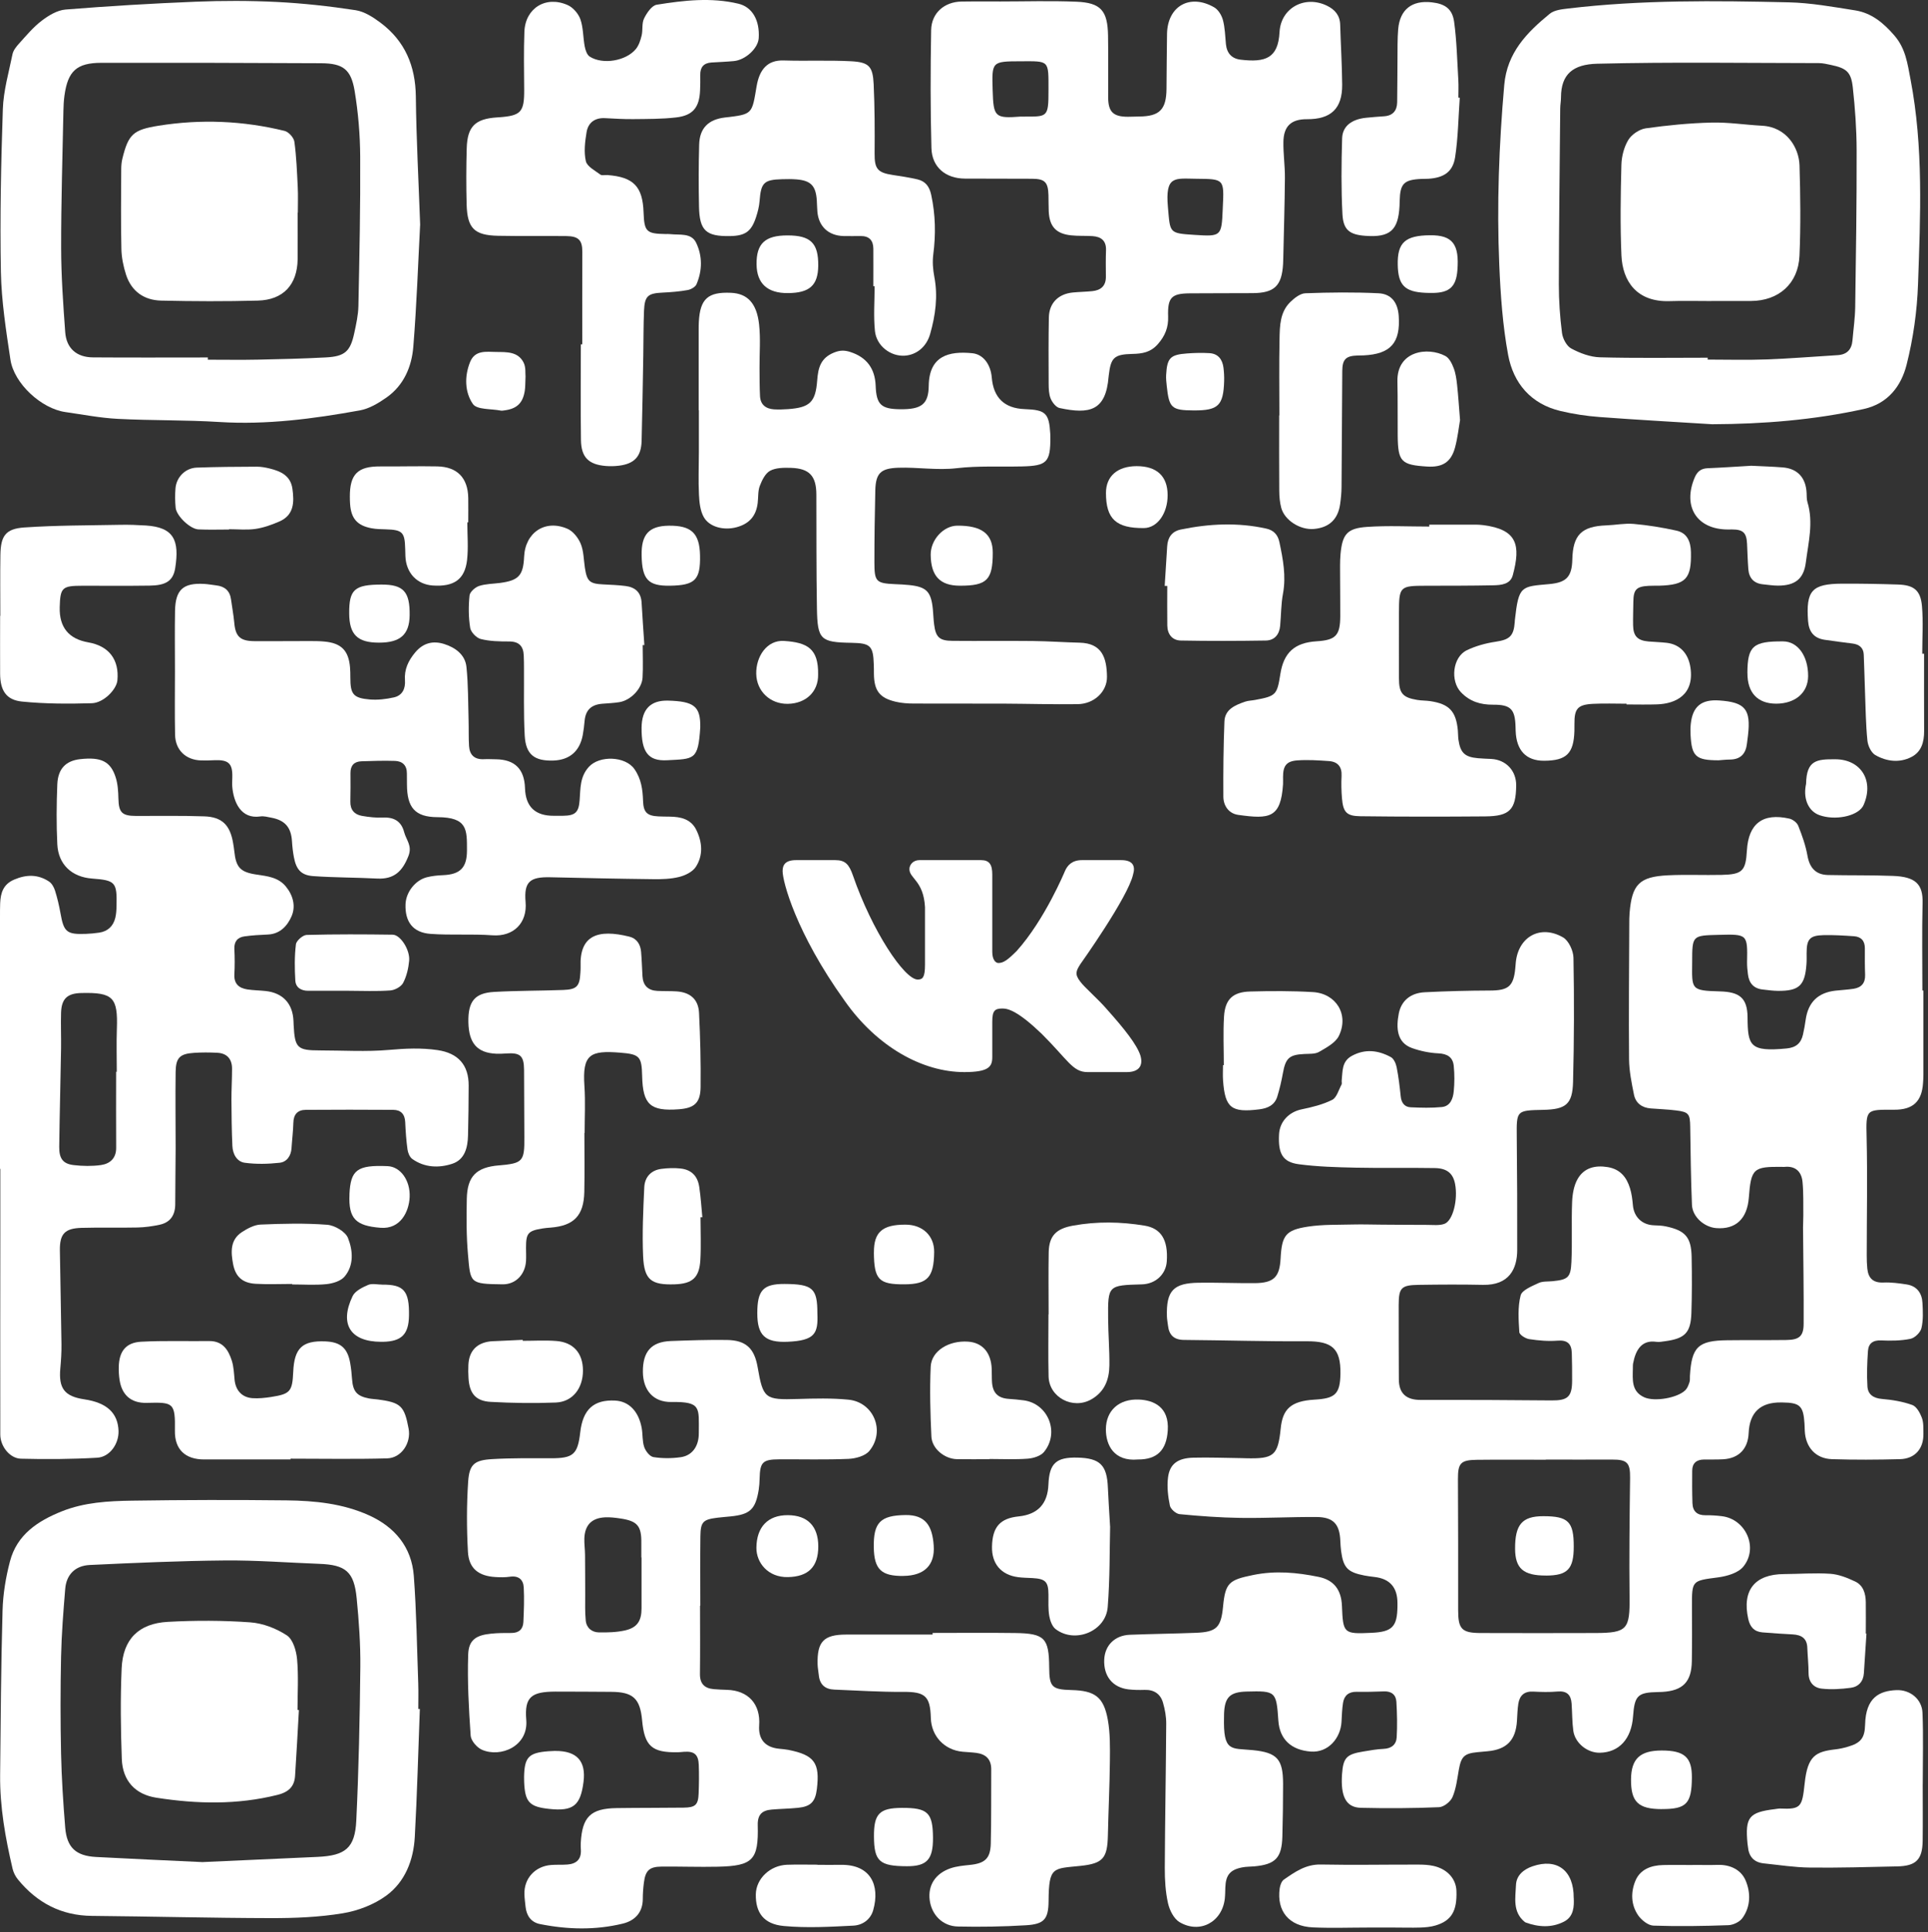 <?xml version="1.0" encoding="UTF-8"?> <svg xmlns="http://www.w3.org/2000/svg" width="473" height="474" viewBox="0 0 473 474" fill="none"><rect x="0" y="0" width="473" height="474" fill="#333333" stroke="none"/> <g clip-path="url(#clip0_2419_2523)"> <path d="M471.871 242.972C471.871 249.872 471.871 256.782 471.871 263.682C471.871 264.352 471.831 265.012 471.781 265.672C471.491 270.212 469.321 272.242 464.731 272.232C457.781 272.222 457.771 272.022 457.941 279.002C458.171 288.652 457.971 298.312 457.971 307.972C457.971 309.052 458.001 310.142 458.111 311.212C458.361 313.572 459.541 314.732 462.081 314.622C463.971 314.542 465.891 314.802 467.771 315.092C470.281 315.482 471.511 317.212 471.641 319.612C471.751 321.682 471.861 323.832 471.391 325.812C471.141 326.872 469.771 328.212 468.701 328.432C466.371 328.912 463.901 328.932 461.511 328.822C459.501 328.732 458.401 329.562 458.271 331.402C458.071 334.302 457.961 337.222 458.141 340.112C458.261 342.072 459.591 343.002 461.711 343.182C464.221 343.392 466.781 343.812 469.141 344.662C470.191 345.042 471.041 346.592 471.491 347.792C471.941 348.992 471.851 350.422 471.871 351.742C471.931 355.392 469.801 357.852 466.151 357.952C460.581 358.102 454.991 358.132 449.421 357.952C445.431 357.822 442.951 355.022 442.771 350.992C442.741 350.412 442.741 349.822 442.701 349.242C442.421 344.862 441.601 344.092 437.221 344.042C437.141 344.042 437.051 344.042 436.971 344.042C431.871 343.975 429.214 346.485 429.001 351.572C428.831 355.432 426.581 357.762 422.741 357.982C421.161 358.072 419.581 358.022 418.001 358.042C416.211 358.072 415.161 358.932 415.151 360.772C415.131 363.432 415.121 366.102 415.211 368.762C415.281 370.762 416.381 371.742 418.441 371.712C419.771 371.692 421.101 371.782 422.421 371.942C428.301 372.642 431.481 379.702 427.681 384.332C426.411 385.882 423.681 386.662 421.501 386.952C415.081 387.802 415.071 387.642 415.091 394.242C415.111 398.652 415.131 403.062 415.061 407.482C414.981 412.602 412.861 414.762 407.781 415.052C407.451 415.072 407.111 415.082 406.781 415.082C401.781 415.172 401.011 415.922 400.641 421.042C400.251 426.582 397.221 429.892 392.481 429.972C389.431 430.022 386.401 427.612 385.981 424.572C385.681 422.352 385.721 420.092 385.561 417.852C385.401 415.752 384.371 414.752 382.121 414.952C380.141 415.132 378.121 415.072 376.131 414.972C373.971 414.862 372.831 415.912 372.501 417.912C372.281 419.302 372.251 420.722 372.161 422.132C371.871 426.902 369.641 429.202 364.871 429.612C364.041 429.682 363.211 429.762 362.381 429.842C359.231 430.152 358.471 430.932 357.901 434.122C357.501 436.392 357.241 438.772 356.341 440.852C355.861 441.982 354.211 443.282 353.041 443.332C346.651 443.602 340.241 443.632 333.851 443.482C330.101 443.392 328.891 440.512 329.241 435.262C329.521 431.082 330.431 430.332 334.501 429.662C336.141 429.392 337.791 429.092 339.441 429.022C341.361 428.942 342.551 427.962 342.651 426.202C342.821 423.312 342.751 420.392 342.581 417.492C342.481 415.762 341.391 414.852 339.541 414.922C337.291 415.012 335.041 415.062 332.801 415.022C330.881 414.992 329.781 415.932 329.491 417.712C329.241 419.262 329.201 420.852 329.111 422.422C328.891 426.332 325.911 430.002 321.581 429.682C316.871 429.332 313.941 426.762 313.621 422.102C313.131 414.892 312.991 414.772 305.831 414.962C301.751 415.072 300.461 416.342 300.301 420.362C300.301 420.612 300.301 420.862 300.291 421.112C300.061 429.922 302.011 428.802 307.341 429.332C313.391 429.932 314.771 431.582 314.781 437.642C314.781 441.962 314.721 446.282 314.601 450.592C314.451 455.762 312.891 457.362 307.761 457.842C306.771 457.932 305.751 457.902 304.781 458.092C301.771 458.672 300.711 459.982 300.611 463.062C300.581 463.972 300.581 464.892 300.481 465.802C299.801 471.522 294.351 474.472 289.371 471.522C287.981 470.692 286.931 468.592 286.551 466.892C285.921 464.082 285.751 461.122 285.761 458.232C285.811 446.432 286.041 434.632 286.111 422.832C286.121 421.112 285.801 419.352 285.321 417.692C284.701 415.542 283.121 414.472 280.791 414.552C279.461 414.592 278.121 414.582 276.801 414.422C272.931 413.942 270.721 411.162 270.901 407.122C271.061 403.622 273.491 401.182 277.171 401.032C282.571 400.822 287.981 400.762 293.381 400.552C298.461 400.352 299.561 399.242 300.051 394.142C300.611 388.232 301.551 387.582 307.421 386.372C312.881 385.252 318.181 385.742 323.491 386.832C327.271 387.602 329.061 390.022 329.221 393.932C329.491 400.732 329.641 400.872 336.491 400.552C341.561 400.322 342.791 399.052 342.841 394.042C342.841 393.792 342.841 393.542 342.841 393.292C342.854 389.418 340.971 387.272 337.191 386.852C336.361 386.762 335.541 386.642 334.721 386.492C330.601 385.692 329.561 384.592 329.011 380.452C328.901 379.632 328.861 378.792 328.821 377.962C328.651 373.882 327.111 372.172 322.981 372.142C316.761 372.102 310.531 372.452 304.311 372.362C299.331 372.292 294.351 371.922 289.391 371.442C288.501 371.352 287.191 370.202 287.011 369.352C286.551 367.112 286.271 364.722 286.551 362.462C286.961 359.142 288.931 357.692 292.741 357.592C296.711 357.492 300.701 357.652 304.671 357.702C305.001 357.702 305.341 357.722 305.671 357.732C312.511 357.892 313.521 357.112 314.201 350.382C314.671 345.782 316.571 343.692 322.481 343.352C327.521 343.062 328.771 342.042 328.851 336.972C328.941 330.802 326.801 329.002 320.571 329.032C310.541 329.092 300.511 328.782 290.471 328.702C287.991 328.682 286.801 327.492 286.541 325.142C286.461 324.402 286.301 323.662 286.281 322.912C286.101 316.652 287.851 314.752 294.091 314.672C298.661 314.612 303.241 314.802 307.821 314.772C312.501 314.732 313.931 313.302 314.171 308.712C314.471 303.082 315.391 301.752 320.861 300.912C324.511 300.352 328.281 300.482 331.991 300.382C334.311 300.322 336.641 300.412 338.961 300.422C342.701 300.442 346.431 300.482 350.171 300.482C351.571 300.482 353.091 300.682 354.351 300.232C356.471 299.472 357.721 294.242 356.971 290.402C356.471 287.872 355.031 286.592 352.001 286.542C345.521 286.432 339.031 286.582 332.551 286.442C327.901 286.342 323.231 286.212 318.631 285.602C314.661 285.072 313.541 282.992 313.791 278.272C313.951 275.112 316.241 272.782 319.311 272.142C321.881 271.612 324.511 270.972 326.831 269.812C327.941 269.252 328.411 267.372 329.121 266.062C329.261 265.802 329.121 265.402 329.161 265.072C329.411 262.802 329.121 260.372 331.701 258.992C334.981 257.232 338.161 257.662 341.221 259.322C341.941 259.712 342.461 260.892 342.641 261.802C343.111 264.162 343.391 266.562 343.641 268.962C343.801 270.522 344.561 271.562 346.071 271.632C348.621 271.752 351.201 271.822 353.731 271.572C355.831 271.362 356.481 269.482 356.651 267.712C356.851 265.652 356.861 263.542 356.651 261.482C356.441 259.362 355.101 258.502 352.871 258.402C350.691 258.302 348.461 257.832 346.401 257.102C342.641 255.752 342.501 252.102 343.161 248.662C343.761 245.532 346.021 243.582 349.551 243.412C354.871 243.142 360.201 243.012 365.521 242.992C370.051 242.982 371.331 241.972 371.751 237.502C371.801 237.002 371.831 236.502 371.881 236.012C372.541 229.762 377.931 226.762 383.461 229.952C384.851 230.752 385.991 233.232 386.021 234.952C386.211 245.102 386.181 255.262 385.921 265.402C385.781 270.902 384.161 272.142 378.611 272.262C371.991 272.402 372.051 272.402 372.111 278.942C372.201 288.182 372.251 297.422 372.221 306.662C372.211 311.212 370.291 315.322 363.821 315.192C358.581 315.082 353.331 315.112 348.091 315.192C343.771 315.252 343.161 315.892 343.141 320.112C343.121 326.192 343.171 332.262 343.181 338.342C343.181 341.812 344.981 343.422 348.491 343.422C359.211 343.402 369.921 343.432 380.641 343.542C384.611 343.582 385.691 342.672 385.691 338.632C385.691 336.382 385.691 334.142 385.611 331.892C385.541 329.642 384.511 328.682 382.081 328.882C379.791 329.062 377.431 328.852 375.141 328.502C374.231 328.362 372.771 327.432 372.741 326.792C372.551 323.782 372.321 320.632 373.061 317.782C373.401 316.462 375.831 315.522 377.471 314.742C378.461 314.272 379.751 314.412 380.911 314.292C384.661 313.912 385.351 313.412 385.521 309.562C385.741 304.662 385.491 299.742 385.691 294.842C385.771 292.922 386.121 290.792 387.071 289.172C388.641 286.472 391.351 285.792 394.451 286.312C397.511 286.832 399.061 288.802 399.891 291.492C400.301 292.822 400.481 294.252 400.601 295.652C400.851 298.542 402.851 300.482 405.771 300.582C406.761 300.612 407.771 300.652 408.741 300.862C413.491 301.872 414.921 303.522 415.011 308.382C415.101 312.962 415.101 317.542 414.951 322.112C414.791 326.932 413.381 328.352 408.551 329.012C407.811 329.112 407.041 329.272 406.311 329.162C402.721 328.652 401.271 331.212 400.661 334.422C400.581 334.832 400.601 335.252 400.591 335.672C400.551 338.422 400.181 341.322 403.381 342.772C405.911 343.922 411.621 342.942 413.521 340.982C414.001 340.482 414.261 339.722 414.491 339.042C414.641 338.582 414.561 338.052 414.591 337.552C415.001 330.412 416.591 328.862 423.761 328.782C428.591 328.722 433.421 328.782 438.241 328.722C441.381 328.682 442.471 327.812 442.491 324.792C442.541 316.892 442.401 308.992 442.341 301.092C442.341 300.102 442.421 299.102 442.411 298.102C442.381 295.362 442.481 292.612 442.211 289.892C441.961 287.432 440.491 285.972 437.791 286.252C437.631 286.272 437.461 286.252 437.291 286.252C430.131 286.152 429.591 286.652 429.041 293.812C428.641 299.002 425.821 301.642 421.061 301.272C418.101 301.042 415.211 298.512 415.091 295.572C414.821 289.172 414.761 282.772 414.661 276.372C414.611 273.272 414.321 272.792 411.191 272.402C409.131 272.142 407.051 272.082 404.971 271.912C402.811 271.742 401.281 270.612 400.861 268.512C400.291 265.672 399.691 262.782 399.661 259.902C399.561 248.832 399.671 237.762 399.711 226.682C399.711 225.762 399.711 224.852 399.791 223.942C400.371 216.942 402.191 215.062 409.211 214.722C413.601 214.512 418.011 214.722 422.411 214.622C427.471 214.502 428.281 213.662 428.571 208.642C428.951 202.032 432.461 199.352 438.991 200.822C439.821 201.012 440.861 201.802 441.161 202.562C442.101 204.932 442.981 207.382 443.421 209.882C443.941 212.832 445.411 214.582 448.461 214.652C453.781 214.772 459.121 214.662 464.441 214.872C469.971 215.082 471.791 216.912 471.671 221.522C471.491 228.672 471.621 235.832 471.621 242.992H471.781L471.871 242.972ZM379.251 358.052V358.092C373.591 358.092 367.941 358.042 362.281 358.112C358.331 358.162 357.671 358.962 357.681 362.802C357.731 373.512 357.751 384.222 357.731 394.932C357.721 399.572 358.571 400.582 363.171 400.602C372.571 400.632 381.971 400.632 391.371 400.602C399.211 400.582 399.881 399.692 399.781 391.722C399.671 381.992 399.791 372.262 399.911 362.532C399.951 358.862 399.221 358.032 395.481 358.052C390.071 358.082 384.661 358.052 379.261 358.052H379.251ZM415.141 236.052C415.091 242.682 414.741 243.012 421.901 243.202C426.721 243.322 428.691 244.772 428.731 249.552C428.781 256.532 429.271 258.072 438.321 257.202C440.601 256.982 441.841 255.932 442.321 253.822C442.601 252.602 442.821 251.372 442.991 250.142C443.601 245.872 446.001 243.512 450.281 243.022C451.771 242.852 453.271 242.792 454.741 242.562C456.661 242.262 457.641 241.162 457.571 239.122C457.491 236.962 457.501 234.792 457.511 232.632C457.521 230.802 456.591 229.792 454.841 229.672C452.361 229.502 449.861 229.342 447.371 229.402C443.981 229.482 443.221 230.392 443.221 233.812C443.221 234.732 443.251 235.642 443.181 236.552C442.811 241.762 441.371 243.112 436.171 243.072C434.931 243.062 433.691 242.872 432.451 242.742C430.201 242.502 429.071 241.142 428.821 238.982C428.701 237.992 428.591 236.992 428.611 236.002C428.741 229.162 428.711 229.152 421.661 229.332C415.151 229.492 415.151 229.462 415.141 236.042V236.052Z" fill="white"></path> <path d="M0 286.762C0 266.112 0 245.462 0 224.822C0 223.742 0 222.652 0.04 221.572C0.15 219.032 0.8 216.912 3.49 215.772C6.49 214.492 9.32 214.462 12.03 216.252C12.72 216.712 13.24 217.652 13.5 218.482C14.07 220.302 14.51 222.172 14.84 224.042C15.65 228.642 16.36 229.272 21.09 229.092C22.17 229.052 23.25 228.952 24.32 228.792C26.44 228.482 27.78 227.212 28.29 225.152C28.52 224.192 28.57 223.182 28.59 222.182C28.72 216.402 28.3 215.952 22.59 215.522C17.63 215.152 14.3 212.082 14.06 207.112C13.82 202.222 13.86 197.302 14.06 192.402C14.22 188.552 16.19 186.622 19.66 186.232C24.83 185.662 27.15 186.772 28.4 190.762C28.91 192.392 29.01 194.192 29.05 195.922C29.13 199.312 29.92 200.152 33.37 200.162C38.95 200.172 44.53 200.072 50.1 200.262C54.47 200.402 56.45 202.402 57.19 206.812C57.3 207.472 57.41 208.122 57.48 208.792C57.89 212.822 58.97 213.962 62.99 214.552C65.63 214.942 68.31 215.212 70.17 217.522C71.94 219.712 72.58 222.342 71.53 224.772C70.53 227.082 68.73 229.122 65.72 229.252C63.81 229.332 61.9 229.442 60.01 229.702C58.3 229.932 57.41 230.942 57.5 232.802C57.6 234.882 57.61 236.972 57.5 239.042C57.38 241.372 58.65 242.412 60.7 242.722C62.18 242.942 63.69 242.952 65.18 243.112C69.4 243.572 71.83 246.202 72 250.462C72.01 250.792 72.03 251.132 72.04 251.462C72.33 257.102 72.93 257.682 78.52 257.682C84.18 257.682 89.87 258.052 95.49 257.552C99.48 257.202 103.37 257.022 107.33 257.602C112.39 258.342 115 261.232 114.98 266.322C114.96 270.402 114.93 274.482 114.82 278.562C114.74 281.532 114.03 284.482 110.94 285.492C107.65 286.572 104.15 286.442 101.15 284.312C100.51 283.852 100.08 282.802 99.97 281.962C99.66 279.742 99.51 277.502 99.41 275.262C99.32 273.322 98.34 272.272 96.48 272.262C89.32 272.212 82.16 272.212 75 272.262C73.03 272.272 72.01 273.372 71.97 275.442C71.92 277.512 71.65 279.582 71.52 281.662C71.4 283.572 70.35 285.052 68.6 285.242C65.78 285.552 62.86 285.622 60.05 285.242C58.09 284.972 57.1 283.092 57.01 281.112C56.84 277.372 56.8 273.632 56.78 269.892C56.77 267.312 56.93 264.732 56.93 262.152C56.93 259.762 55.66 258.382 53.32 258.262C51.41 258.162 49.49 258.152 47.58 258.282C44.13 258.512 43.14 259.472 43.09 262.932C43 269.172 43.09 275.412 43.09 281.662C43.08 286.242 42.99 290.812 42.99 295.392C42.99 298.082 41.79 299.892 39.13 300.452C37.35 300.832 35.52 301.082 33.71 301.122C29.13 301.222 24.55 301.082 19.98 301.212C15.89 301.332 14.64 302.692 14.69 306.732C14.79 314.382 14.99 322.032 15.08 329.692C15.11 331.682 14.98 333.682 14.8 335.672C14.35 340.612 15.82 342.552 20.72 343.282C26.21 344.102 28.93 346.622 29.08 351.032C29.18 354.162 26.96 357.422 23.83 357.602C17.61 357.962 11.36 358.002 5.14 357.842C2.4 357.772 0.08 354.802 0.07 351.922C0.04 335.442 0.07 318.962 0.08 302.472C0.08 297.232 0.08 291.982 0.08 286.742H0V286.762ZM28.5 262.922H28.65C28.65 259.432 28.55 255.942 28.67 252.452C28.95 244.672 27.76 243.412 19.92 243.602C16.51 243.682 15.09 245.002 14.98 248.432C14.89 251.332 15.02 254.252 14.98 257.152C14.85 265.202 14.63 273.262 14.53 281.312C14.49 284.212 15.45 285.502 18.07 285.812C20.28 286.072 22.58 286.112 24.77 285.802C26.98 285.482 28.52 284.152 28.5 281.572C28.46 275.352 28.49 269.132 28.49 262.912L28.5 262.922Z" fill="white"></path> <path d="M171.74 393.902C171.74 399.482 171.79 405.052 171.72 410.632C171.69 413.032 172.83 414.172 175.1 414.372C176.18 414.462 177.26 414.512 178.34 414.542C183.56 414.682 186.62 418.042 186.25 423.252C186.01 426.662 187.7 428.652 191.15 428.992C191.89 429.072 192.64 429.122 193.38 429.262C199.8 430.532 201.19 432.452 200.4 438.912C200.02 441.992 198.91 443.162 195.8 443.482C193.65 443.702 191.48 443.722 189.32 443.912C187.01 444.112 185.83 445.092 185.9 447.752C186.12 456.312 184.68 457.742 176.06 457.932C171.49 458.032 166.91 457.862 162.33 457.902C159.31 457.932 158.35 458.842 157.97 461.832C157.8 463.152 157.7 464.482 157.7 465.812C157.7 469.202 155.72 471.182 152.77 471.892C146.05 473.522 139.24 473.352 132.49 472.002C130.27 471.562 129.16 469.932 128.93 467.712C128.83 466.722 128.69 465.722 128.66 464.732C128.51 460.822 131.27 457.792 135.25 457.502C136.58 457.402 137.92 457.502 139.24 457.392C141.39 457.222 142.62 456.132 142.51 453.842C142.48 453.262 142.44 452.672 142.48 452.092C142.83 445.702 144.89 443.652 151.24 443.552C156.73 443.472 162.23 443.512 167.72 443.442C170.62 443.402 171.29 442.762 171.4 439.932C171.49 437.602 171.52 435.272 171.43 432.942C171.33 430.382 170.32 429.562 167.8 429.742C167.3 429.782 166.8 429.842 166.31 429.852C159.92 429.972 158.11 428.352 157.53 422.022C157.04 416.652 155.3 415.052 149.93 415.032C145.36 415.022 140.79 414.952 136.22 414.972C130.39 415.002 128.63 416.262 129.11 421.912C129.66 428.392 122.8 431.252 118.22 429.232C117 428.692 115.56 427.032 115.47 425.792C115.01 419.172 114.64 412.512 114.86 405.892C114.98 402.292 116.79 401.132 120.47 400.762C122.12 400.592 123.8 400.582 125.46 400.592C127.3 400.592 128.32 399.672 128.4 397.912C128.53 395.092 128.64 392.252 128.49 389.432C128.39 387.492 127.22 386.472 125.08 386.792C123.94 386.962 122.75 386.942 121.59 386.872C117.42 386.632 115.03 384.792 114.8 380.692C114.48 374.982 114.47 369.212 114.85 363.502C115.14 359.202 116.37 358.202 120.74 357.942C125.55 357.652 130.39 357.732 135.21 357.732C140.64 357.732 141.73 356.792 142.35 351.382C142.99 345.742 145.66 343.312 150.92 343.582C154.28 343.752 156.68 346.192 157.43 350.312C157.71 351.862 157.55 353.532 158.05 354.992C158.39 355.982 159.42 357.302 160.3 357.442C162.48 357.792 164.8 357.782 166.99 357.472C169.7 357.092 171.24 355.012 171.42 352.202C171.44 351.952 171.44 351.702 171.44 351.452C171.44 345.332 172.09 343.822 164.74 343.932C160.28 344.002 157.77 341.062 157.72 336.572C157.67 331.572 159.79 329.152 164.57 328.972C169.14 328.802 173.72 328.652 178.29 328.712C182.97 328.772 185.06 330.732 185.87 335.362C187.22 343.142 187.67 343.432 195.7 343.192C199.85 343.062 204.04 342.952 208.17 343.362C214.37 343.982 217.27 351.112 213.27 355.942C212.25 357.172 209.94 357.802 208.18 357.882C202.53 358.122 196.86 357.962 191.2 357.992C187.1 358.012 186.45 358.682 186.36 362.722C186.34 363.632 186.28 364.552 186.14 365.452C185.35 370.282 184.02 371.522 179.19 372.002C178.11 372.112 177.03 372.192 175.96 372.322C172.47 372.762 171.88 373.322 171.83 376.882C171.76 382.542 171.81 388.202 171.81 393.862H171.75L171.74 393.902ZM157.39 382.072H157.34C157.34 380.912 157.33 379.742 157.34 378.582C157.4 374.332 156.39 373.122 152.18 372.502C150.95 372.322 149.69 372.162 148.46 372.222C145.15 372.382 143.47 374.122 143.36 377.432C143.32 378.752 143.52 380.082 143.53 381.412C143.57 384.642 143.55 387.872 143.57 391.102C143.58 393.252 143.49 395.412 143.7 397.542C143.87 399.332 145.18 400.422 146.93 400.452C149.07 400.482 151.27 400.432 153.35 399.962C156.35 399.272 157.39 397.622 157.39 394.522C157.39 390.372 157.39 386.222 157.39 382.062V382.072Z" fill="white"></path> <path d="M245.119 0.362C251.439 0.362 257.759 0.162 264.059 0.422C270.069 0.662 271.729 2.602 271.839 8.712C271.929 13.782 271.839 18.852 271.869 23.922C271.889 27.462 273.139 28.652 276.729 28.642C277.649 28.642 278.559 28.592 279.479 28.582C284.489 28.542 286.139 26.872 286.179 21.782C286.219 17.292 286.239 12.812 286.309 8.322C286.419 1.512 291.909 -1.638 297.879 1.802C298.879 2.372 299.709 3.742 300.019 4.902C300.529 6.812 300.569 8.842 300.759 10.832C300.979 13.052 302.179 14.382 304.369 14.642C310.439 15.352 313.569 14.312 313.909 7.892C314.229 1.912 320.139 -1.248 325.569 1.412C327.479 2.342 328.729 3.772 328.789 6.062C328.929 10.972 329.239 15.872 329.279 20.782C329.319 26.642 326.529 29.272 320.649 29.242C316.769 29.222 314.899 30.932 314.859 34.882C314.819 37.782 315.249 40.692 315.229 43.592C315.179 50.152 314.969 56.712 314.829 63.272C314.819 63.772 314.809 64.272 314.779 64.772C314.459 70.132 312.669 71.872 307.309 71.912C302.159 71.952 297.009 71.912 291.849 71.962C287.369 72.002 286.429 73.012 286.579 77.662C286.669 80.302 285.839 82.402 284.049 84.432C282.269 86.452 280.229 86.772 277.829 86.822C273.299 86.932 272.519 87.712 272.009 92.122C272.009 92.202 271.989 92.282 271.979 92.372C271.319 100.802 267.309 101.672 259.939 100.092C259.069 99.902 258.159 98.722 257.769 97.792C257.309 96.682 257.279 95.352 257.269 94.112C257.239 88.702 257.219 83.292 257.319 77.892C257.389 74.342 259.639 72.092 263.229 71.752C264.799 71.602 266.389 71.582 267.959 71.422C270.069 71.212 271.329 70.142 271.309 67.872C271.289 65.712 271.259 63.542 271.339 61.382C271.419 59.022 270.129 58.062 268.009 57.922C266.269 57.812 264.509 57.922 262.769 57.732C259.079 57.342 257.469 55.572 257.289 51.862C257.229 50.532 257.259 49.202 257.219 47.862C257.129 44.682 256.339 43.872 253.199 43.852C247.709 43.822 242.209 43.842 236.719 43.812C232.009 43.792 228.629 41.032 228.509 36.322C228.249 26.682 228.269 17.032 228.439 7.392C228.519 3.162 231.709 0.452 235.879 0.382C237.459 0.352 239.039 0.362 240.629 0.352C242.129 0.352 243.629 0.352 245.129 0.352L245.119 0.362ZM250.549 28.602C256.979 28.572 257.239 29.082 257.229 22.052C257.229 14.682 257.479 15.012 250.359 15.032C243.299 15.052 243.319 15.122 243.529 22.112C243.729 28.762 244.049 29.082 250.549 28.592V28.602ZM293.069 57.622C299.589 58.042 299.689 57.952 299.969 51.402C299.969 51.232 299.979 51.072 299.989 50.902C300.339 43.892 300.339 43.912 293.449 43.852C288.219 43.802 285.829 43.012 286.529 50.832C287.099 57.182 286.729 57.212 293.059 57.622H293.069Z" fill="white"></path> <path d="M42.921 164.562C42.921 159.652 42.851 154.742 42.941 149.832C43.041 144.652 44.951 142.952 50.081 143.242C51.071 143.302 52.061 143.482 53.051 143.602C55.131 143.842 56.401 144.922 56.681 147.062C56.931 148.962 57.301 150.842 57.471 152.742C57.761 156.112 58.881 157.252 62.361 157.282C66.851 157.312 71.351 157.262 75.851 157.262C77.101 157.262 78.351 157.262 79.591 157.382C83.721 157.762 85.521 159.582 85.871 163.702C85.941 164.532 85.951 165.362 85.951 166.192C85.951 170.292 86.641 171.242 90.711 171.592C92.661 171.752 94.711 171.512 96.631 171.082C98.711 170.622 99.501 168.932 99.351 166.882C99.161 164.222 100.151 162.112 101.841 160.072C103.851 157.662 106.291 157.132 108.991 157.992C111.701 158.852 114.111 160.592 114.431 163.582C114.891 167.952 114.831 172.372 114.961 176.782C115.021 178.862 114.941 180.942 115.071 183.012C115.211 185.172 116.381 186.342 118.661 186.242C119.661 186.192 120.661 186.252 121.661 186.262C126.301 186.322 128.651 188.652 128.801 193.362C128.941 197.895 131.294 200.149 135.861 200.122C136.611 200.122 137.361 200.122 138.111 200.122C141.101 200.082 141.981 199.322 142.201 196.322C142.421 193.442 142.241 190.592 144.451 188.142C147.051 185.252 153.431 185.492 155.641 188.662C157.321 191.062 157.671 193.682 157.761 196.452C157.851 199.272 158.741 200.142 161.531 200.272C162.441 200.312 163.361 200.322 164.281 200.332C166.991 200.362 169.501 200.912 170.821 203.582C172.301 206.582 172.551 209.812 170.711 212.652C169.921 213.872 168.131 214.752 166.631 215.122C164.561 215.642 162.341 215.702 160.191 215.672C151.801 215.582 143.401 215.392 135.011 215.202C130.031 215.092 128.511 216.272 128.941 221.272C129.391 226.412 125.991 229.822 120.811 229.442C115.761 229.072 110.651 229.462 105.601 229.092C101.291 228.772 99.331 226.122 99.491 221.802C99.601 218.872 101.861 215.932 104.721 215.202C106.001 214.882 107.341 214.742 108.661 214.692C112.851 214.522 114.551 212.902 114.561 208.672C114.571 203.522 114.721 200.492 107.331 200.462C101.761 200.442 99.861 198.052 99.841 192.462C99.841 191.542 99.821 190.632 99.821 189.712C99.831 187.752 98.721 186.722 96.911 186.662C94.171 186.572 91.421 186.662 88.681 186.752C86.881 186.812 85.971 187.792 85.981 189.632C86.001 191.962 86.001 194.292 85.951 196.622C85.901 198.622 86.921 199.812 88.781 200.142C90.491 200.442 92.251 200.642 93.971 200.562C96.701 200.432 98.471 201.502 99.151 204.142C99.641 206.032 101.191 207.462 100.211 209.962C98.751 213.732 96.691 215.732 92.541 215.522C87.311 215.252 82.071 215.292 76.851 214.922C73.881 214.712 72.681 213.312 72.111 210.322C71.861 209.022 71.711 207.682 71.631 206.362C71.421 202.982 69.931 201.222 66.581 200.592C65.681 200.422 64.731 200.152 63.861 200.282C59.091 200.992 57.301 196.752 56.981 192.972C56.921 192.232 56.981 191.472 56.991 190.722C57.091 187.282 56.091 186.342 52.551 186.492C51.471 186.542 50.391 186.582 49.311 186.542C45.591 186.432 43.031 184.012 42.951 180.262C42.841 175.022 42.921 169.782 42.921 164.532H42.891L42.921 164.562Z" fill="white"></path> <path d="M420.052 104.072C410.842 103.492 401.632 102.992 392.442 102.302C389.222 102.062 385.982 101.572 382.832 100.822C375.572 99.092 371.282 94.012 369.992 87.062C368.652 79.812 368.132 72.362 367.822 64.982C367.192 50.252 367.752 35.542 369.042 20.842C369.732 12.912 374.612 7.952 380.202 3.382C381.312 2.472 383.152 2.272 384.692 2.092C402.672 -0.058 420.742 0.162 438.792 0.572C444.242 0.692 449.692 1.692 455.102 2.542C459.132 3.172 462.062 5.602 464.742 8.702C467.512 11.902 467.962 15.562 468.702 19.422C471.912 36.112 471.132 52.932 470.552 69.722C470.322 76.342 469.372 83.042 467.752 89.462C466.432 94.672 463.212 99.012 457.242 100.332C444.992 103.032 432.602 104.022 420.052 104.072V104.072ZM418.952 87.762V88.212C423.772 88.212 428.602 88.352 433.422 88.172C439.232 87.962 445.032 87.472 450.832 87.122C453.142 86.982 454.272 85.732 454.472 83.502C454.702 80.772 455.102 78.042 455.142 75.302C455.332 62.492 455.522 49.682 455.492 36.872C455.482 31.732 455.112 26.562 454.552 21.452C454.132 17.632 452.992 16.732 449.202 15.932C448.232 15.732 447.232 15.482 446.252 15.482C428.122 15.462 409.982 15.192 391.862 15.632C385.922 15.772 382.982 18.192 382.962 23.852C382.962 24.762 382.782 25.672 382.772 26.592C382.642 40.982 382.462 55.372 382.432 69.762C382.432 73.742 382.702 77.752 383.212 81.702C383.392 83.082 384.352 84.902 385.492 85.502C387.622 86.642 390.142 87.592 392.522 87.652C401.332 87.892 410.152 87.752 418.962 87.752L418.952 87.762Z" fill="white"></path> <path d="M103.069 55.172C102.579 64.472 102.229 74.792 101.399 85.062C101.009 89.942 99.079 94.502 94.869 97.482C92.899 98.872 90.609 100.252 88.299 100.672C76.909 102.732 65.479 104.252 53.819 103.522C45.529 103.002 37.199 103.182 28.899 102.752C24.589 102.532 20.309 101.692 16.029 101.082C10.169 100.252 3.439 94.102 2.559 88.222C1.489 81.082 0.359 73.892 0.219 66.702C-0.031 53.392 0.249 40.072 0.699 26.772C0.849 22.252 2.159 17.762 3.069 13.292C3.259 12.382 3.949 11.492 4.599 10.772C6.389 8.802 8.109 6.702 10.209 5.102C11.909 3.802 14.049 2.502 16.089 2.342C26.699 1.482 37.329 0.852 47.959 0.422C54.609 0.152 61.289 0.152 67.929 0.482C74.389 0.812 80.849 1.522 87.239 2.502C89.389 2.832 91.539 4.212 93.349 5.572C99.359 10.072 101.939 16.192 102.019 23.712C102.129 33.862 102.679 44.002 103.079 55.172H103.069ZM50.989 87.712V88.242C55.149 88.242 59.309 88.312 63.469 88.222C68.959 88.112 74.449 87.972 79.939 87.682C84.579 87.442 85.949 86.232 86.909 81.732C87.379 79.542 87.879 77.302 87.929 75.082C88.179 62.852 88.439 50.622 88.369 38.392C88.339 33.012 87.879 27.572 86.999 22.272C86.109 16.962 84.109 15.542 78.769 15.512C60.799 15.422 42.819 15.382 24.849 15.412C18.799 15.422 16.649 17.442 15.819 23.412C15.649 24.642 15.579 25.902 15.559 27.142C15.339 38.372 14.979 49.602 14.999 60.832C15.009 67.722 15.499 74.612 15.999 81.482C16.289 85.452 18.789 87.642 22.789 87.672C32.189 87.742 41.589 87.692 50.989 87.692V87.712Z" fill="white"></path> <path d="M103 419.232C102.6 429.702 102.34 440.182 101.76 450.642C101.45 456.312 99.38 461.642 94.77 465.022C91.75 467.232 87.82 468.742 84.1 469.352C78.31 470.312 72.34 470.552 66.45 470.542C51.81 470.512 37.18 470.122 22.54 469.992C15.02 469.922 9.09 466.782 4.41 461.072C3.8 460.332 3.31 459.372 3.09 458.432C1.32 450.892 -0.04 443.272 0.03 435.492C0.16 422.022 0.25 408.542 0.63 395.072C0.74 391.032 1.42 386.932 2.45 383.012C4.16 376.472 9.28 373.102 15.19 370.742C20.71 368.542 26.56 368.222 32.37 368.132C45.01 367.942 57.66 367.922 70.31 368.062C77.22 368.142 84.13 368.832 90.53 371.732C96.87 374.602 100.99 379.532 101.52 386.582C102.18 395.362 102.29 404.182 102.61 412.992C102.68 415.072 102.62 417.152 102.62 419.232H103V419.232ZM49.76 456.792C58.8 456.382 68.35 455.952 77.9 455.522C84.72 455.212 87.09 453.362 87.41 446.622C88.01 434.082 88.27 421.522 88.4 408.962C88.46 403.322 88.05 397.652 87.5 392.032C86.86 385.552 84.81 383.872 78.33 383.632C70.61 383.342 62.89 382.732 55.17 382.802C44.12 382.902 33.07 383.392 22.03 383.912C18.42 384.082 16.28 386.302 16 389.772C15.54 395.322 15.1 400.882 14.98 406.452C14.81 414.352 14.81 422.262 14.98 430.172C15.11 436.232 15.51 442.302 16 448.352C16.4 453.242 18.65 455.282 23.56 455.542C32.11 456.002 40.67 456.372 49.76 456.802V456.792Z" fill="white"></path> <path d="M171.408 100.672C171.408 94.092 171.408 87.522 171.408 80.942C171.408 80.272 171.408 79.612 171.448 78.942C171.758 73.312 173.668 71.582 179.328 71.832C183.328 72.002 185.648 74.332 186.228 79.572C186.618 83.092 186.318 86.692 186.338 90.252C186.358 92.562 186.338 94.882 186.458 97.192C186.568 99.292 187.908 100.292 189.898 100.422C191.058 100.492 192.228 100.442 193.388 100.362C198.668 99.972 200.078 98.652 200.478 93.382C200.708 90.332 201.258 87.832 204.628 86.482C206.148 85.872 207.238 85.912 208.588 86.342C212.595 87.622 214.675 90.392 214.828 94.652C214.998 99.212 216.148 100.332 220.748 100.392C226.048 100.462 227.788 99.202 227.848 94.642C227.948 87.282 232.788 86.072 238.548 86.652C241.258 86.922 243.048 89.452 243.308 92.582C243.722 97.582 246.415 100.175 251.388 100.362C256.558 100.552 257.378 101.352 257.668 106.472C257.678 106.722 257.688 106.972 257.688 107.222C257.718 113.402 256.878 114.282 250.678 114.422C245.358 114.542 239.988 114.242 234.728 114.852C229.888 115.422 225.158 114.582 220.388 114.742C216.098 114.892 214.848 116.042 214.738 120.282C214.598 126.182 214.518 132.092 214.518 137.992C214.518 142.702 214.958 143.092 219.578 143.302C220.738 143.352 221.908 143.392 223.068 143.522C227.298 143.962 228.428 145.132 228.858 149.452C228.978 150.692 229.008 151.942 229.168 153.182C229.568 156.332 230.468 157.192 233.688 157.212C240.268 157.272 246.838 157.182 253.418 157.252C257.248 157.292 261.068 157.572 264.888 157.662C270.318 157.802 271.518 161.302 271.578 165.992C271.628 169.652 268.448 172.692 264.368 172.742C258.298 172.822 252.218 172.642 246.148 172.612C238.828 172.582 231.508 172.632 224.188 172.592C222.698 172.592 221.168 172.482 219.728 172.142C215.768 171.212 214.448 169.422 214.398 165.282C214.398 164.532 214.398 163.782 214.368 163.032C214.228 158.432 213.558 157.772 208.928 157.692C201.298 157.572 200.548 156.942 200.418 149.252C200.258 139.932 200.308 130.612 200.278 121.282C200.258 116.762 198.568 114.902 194.018 114.772C192.308 114.722 190.358 114.722 188.938 115.482C187.758 116.112 186.938 117.802 186.408 119.192C185.918 120.472 186.058 121.982 185.888 123.382C185.508 126.572 183.828 128.492 180.718 129.332C177.628 130.172 174.058 129.332 172.658 126.852C171.778 125.292 171.568 123.222 171.478 121.352C171.308 117.862 171.448 114.362 171.458 110.872C171.458 107.462 171.458 104.042 171.458 100.632H171.408V100.672Z" fill="white"></path> <path d="M142.849 84.472C142.849 76.902 142.829 69.332 142.859 61.762C142.869 58.952 141.969 57.942 138.929 57.912C133.349 57.852 127.779 57.952 122.199 57.842C116.369 57.722 114.639 56.012 114.479 50.152C114.359 45.582 114.369 40.992 114.499 36.422C114.649 31.022 116.559 29.152 121.939 28.802C122.109 28.792 122.269 28.782 122.439 28.772C127.829 28.382 128.629 27.482 128.599 22.012C128.569 17.272 128.469 12.522 128.649 7.782C128.869 1.992 133.919 -1.138 139.279 1.252C140.609 1.842 141.919 3.372 142.399 4.762C143.119 6.842 143.029 9.182 143.449 11.382C143.619 12.272 143.989 13.442 144.659 13.872C147.839 15.932 153.599 14.972 156.009 12.012C156.739 11.112 157.139 9.852 157.419 8.692C157.739 7.332 157.419 5.722 158.009 4.532C158.669 3.182 159.899 1.362 161.109 1.162C167.749 0.092 174.479 -0.688 181.159 0.912C184.589 1.732 186.419 5.002 186.139 9.372C185.979 11.852 182.909 14.712 180.039 14.982C178.219 15.152 176.389 15.222 174.559 15.332C172.619 15.452 171.749 16.512 171.799 18.432C171.829 19.682 171.799 20.932 171.749 22.172C171.579 26.352 169.999 28.342 165.839 28.812C162.389 29.212 158.879 29.182 155.389 29.222C153.069 29.252 150.739 29.102 148.409 28.982C145.929 28.862 144.299 30.092 143.909 32.402C143.519 34.752 143.209 37.282 143.729 39.542C144.029 40.852 145.969 41.842 147.289 42.832C147.669 43.122 148.419 42.892 149.009 42.942C155.419 43.422 157.669 45.742 157.889 52.102C158.059 56.832 158.579 57.342 163.269 57.412C163.689 57.412 164.109 57.392 164.519 57.442C166.769 57.692 169.589 57.082 170.779 59.542C172.349 62.792 172.319 66.352 170.879 69.722C170.589 70.402 169.519 71.002 168.719 71.152C166.689 71.522 164.599 71.682 162.529 71.782C158.959 71.952 158.159 72.602 157.999 76.212C157.849 79.872 157.879 83.532 157.819 87.192C157.699 94.182 157.589 101.162 157.409 108.152C157.309 111.982 155.659 113.762 151.849 114.242C150.789 114.372 149.689 114.402 148.619 114.312C144.409 113.962 142.589 112.192 142.529 107.942C142.419 100.122 142.499 92.292 142.499 84.472H142.859H142.849Z" fill="white"></path> <path d="M350.679 128.702C353.839 128.702 356.999 128.692 360.159 128.702C361.409 128.702 362.669 128.662 363.899 128.822C372.219 129.892 373.139 133.682 371.129 141.132C370.529 143.342 368.279 143.542 366.359 143.582C360.869 143.692 355.379 143.682 349.889 143.692C343.379 143.702 343.229 143.842 343.209 150.382C343.189 155.712 343.219 161.032 343.209 166.362C343.209 170.032 344.069 171.102 347.679 171.702C348.739 171.882 349.839 171.842 350.909 172.002C355.549 172.702 357.219 174.492 357.659 179.182C357.729 179.922 357.699 180.682 357.799 181.422C358.259 184.682 359.359 185.722 362.619 186.002C363.699 186.092 364.779 186.132 365.859 186.182C369.469 186.372 372.009 189.072 371.969 192.692C371.909 198.602 370.409 200.222 364.389 200.272C354.169 200.352 343.939 200.362 333.719 200.232C330.329 200.192 329.519 199.212 329.229 195.842C329.079 194.022 329.029 192.182 329.129 190.362C329.249 188.082 328.179 186.852 326.009 186.702C323.449 186.522 320.859 186.352 318.299 186.532C315.589 186.722 314.769 187.872 314.769 190.622C314.769 191.202 314.799 191.792 314.769 192.372C314.229 200.682 311.479 200.982 303.789 199.902C301.479 199.582 300.149 197.712 300.129 195.432C300.089 189.282 300.149 183.132 300.389 176.992C300.509 174.002 303.019 172.982 305.429 172.142C306.199 171.872 307.069 171.862 307.879 171.712C313.039 170.762 313.309 170.472 314.109 165.362C314.929 160.092 317.609 157.662 322.959 157.322C327.689 157.032 328.779 155.912 328.809 151.192C328.829 147.952 328.769 144.702 328.769 141.462C328.769 139.632 328.709 137.792 328.869 135.972C329.319 131.032 330.489 129.582 335.449 129.252C340.499 128.912 345.579 129.172 350.649 129.172V128.712L350.679 128.702Z" fill="white"></path> <path d="M228.801 400.582C235.541 400.582 242.281 400.512 249.021 400.602C256.301 400.702 257.351 401.832 257.401 409.052C257.431 413.832 258.061 414.472 262.851 414.592C268.601 414.732 270.761 416.262 271.781 421.872C272.381 425.192 272.321 428.652 272.291 432.052C272.231 438.112 271.931 444.162 271.801 450.222C271.681 455.802 270.631 457.142 265.111 457.722C258.371 458.432 257.311 457.792 257.251 466.322C257.221 470.802 256.161 472.022 251.711 472.292C246.161 472.632 240.571 472.722 235.011 472.602C231.221 472.522 228.541 469.722 228.081 466.092C227.631 462.512 229.461 459.592 233.211 458.312C234.681 457.812 236.291 457.662 237.851 457.502C241.611 457.132 242.981 455.962 243.071 452.242C243.221 446.172 243.141 440.102 243.181 434.042C243.191 431.612 241.911 430.352 239.621 430.022C238.471 429.862 237.301 429.832 236.141 429.722C231.671 429.302 228.481 425.892 228.361 421.422C228.221 416.032 226.901 415.002 221.571 415.042C215.931 415.082 210.291 414.702 204.651 414.482C202.401 414.392 201.111 413.232 200.881 410.962C200.791 410.052 200.601 409.142 200.581 408.232C200.451 402.702 202.091 400.992 207.581 400.982C214.651 400.962 221.721 400.982 228.801 400.982V400.582V400.582Z" fill="white"></path> <path d="M143.369 277.902C143.369 282.732 143.449 287.562 143.349 292.382C143.229 298.212 140.799 300.702 135.049 301.152C134.389 301.202 133.719 301.252 133.069 301.362C129.539 301.942 129.049 302.512 129.049 306.072C129.049 307.152 129.109 308.242 129.049 309.322C128.859 312.602 126.559 315.102 123.299 315.062C115.179 314.972 115.429 314.772 114.809 307.732C114.409 303.222 114.429 298.652 114.519 294.122C114.629 288.532 116.859 286.342 122.419 285.882C128.289 285.392 128.699 284.902 128.639 278.912C128.589 273.422 128.619 267.922 128.569 262.432C128.539 258.982 127.629 258.192 124.189 258.432C123.359 258.492 122.529 258.532 121.699 258.492C117.059 258.272 115.009 255.922 114.909 250.742C114.819 245.682 116.429 243.602 121.219 243.332C126.869 243.012 132.529 243.062 138.189 242.852C141.519 242.732 142.219 241.932 142.389 238.622C142.419 238.122 142.459 237.622 142.439 237.122C142.149 229.432 146.679 227.852 154.409 229.772C156.219 230.222 157.119 231.662 157.279 233.472C157.449 235.462 157.509 237.452 157.619 239.452C157.749 241.742 158.969 242.962 161.239 243.082C162.819 243.162 164.399 243.102 165.979 243.202C169.329 243.422 171.339 245.142 171.499 248.492C171.799 254.552 171.949 260.632 171.879 266.702C171.829 270.572 170.329 271.842 166.509 272.122C159.539 272.642 157.699 270.962 157.539 263.972C157.429 259.162 156.939 258.612 152.119 258.232C144.809 257.652 142.829 258.592 143.379 266.442C143.639 270.252 143.429 274.092 143.429 277.922H143.389L143.369 277.902Z" fill="white"></path> <path d="M214.259 70.212C214.259 67.132 214.279 64.052 214.259 60.982C214.239 58.972 213.239 57.892 211.169 57.902C209.759 57.902 208.339 57.942 206.929 57.902C203.239 57.802 200.839 55.552 200.529 51.912C200.449 51.002 200.449 50.082 200.389 49.172C200.149 45.562 198.929 44.282 195.349 44.002C194.189 43.912 193.019 43.932 191.859 43.962C187.389 44.082 186.689 44.832 186.349 49.342C186.249 50.652 185.909 51.972 185.499 53.232C184.339 56.802 182.849 57.852 179.079 57.912C173.199 58.012 171.609 56.572 171.489 50.672C171.379 45.602 171.389 40.532 171.529 35.462C171.639 31.422 173.809 29.292 177.859 28.822C184.689 28.042 184.469 28.002 185.619 21.172C186.329 16.992 188.319 14.702 192.269 14.832C197.759 15.002 203.259 14.742 208.729 15.022C213.189 15.252 214.129 16.252 214.339 20.682C214.599 26.322 214.609 31.972 214.569 37.622C214.539 41.372 215.249 42.342 218.949 42.912C220.999 43.222 223.069 43.532 225.089 44.002C227.039 44.462 228.019 45.752 228.459 47.822C229.509 52.692 229.599 57.522 228.959 62.442C228.729 64.222 228.879 66.122 229.219 67.902C230.139 72.702 229.499 77.342 228.189 81.942C227.309 85.062 224.869 87.062 221.959 87.252C218.509 87.472 215.029 84.882 214.649 81.182C214.279 77.562 214.569 73.882 214.569 70.222H214.259V70.212Z" fill="white"></path> <path d="M399.061 172.632C396.311 172.632 393.561 172.522 390.821 172.662C387.061 172.852 386.221 173.842 386.261 177.582C386.261 178.162 386.261 178.752 386.251 179.332C386.081 184.852 384.301 186.602 378.801 186.622C374.421 186.642 372.001 184.092 371.841 179.292C371.831 178.962 371.821 178.622 371.811 178.292C371.691 173.982 370.651 172.842 366.291 172.872C363.201 172.892 360.591 172.092 358.421 169.822C355.741 167.012 356.381 161.182 359.861 159.512C362.041 158.462 364.501 157.792 366.901 157.432C370.321 156.922 371.371 156.082 371.621 152.582C371.631 152.412 371.621 152.252 371.651 152.082C372.591 143.622 373.171 143.912 380.111 143.282C384.311 142.902 385.641 141.462 385.741 137.252C385.881 131.222 388.011 129.112 394.061 128.882C396.301 128.802 398.571 128.332 400.781 128.522C404.301 128.832 407.811 129.402 411.261 130.162C413.901 130.742 414.781 132.802 414.841 135.442C414.981 141.982 413.611 143.492 407.001 143.682C406.171 143.702 405.331 143.662 404.501 143.712C401.441 143.872 400.741 144.612 400.711 147.662C400.691 149.572 400.611 151.492 400.651 153.402C400.701 156.052 401.731 157.122 404.411 157.362C405.901 157.492 407.401 157.522 408.891 157.692C412.241 158.082 414.231 160.412 414.721 163.772C415.701 170.482 411.061 172.642 406.541 172.792C404.051 172.882 401.551 172.812 399.051 172.812V172.622L399.061 172.632Z" fill="white"></path> <path d="M71.28 358.022C64.2 358.022 57.13 358.022 50.05 358.022C45.44 358.022 42.84 355.542 42.91 351.012C43.02 344.042 42.55 343.972 35.99 344.142C32.16 344.242 29.89 342.222 29.33 338.482C29.17 337.422 29.11 336.322 29.14 335.252C29.24 331.472 30.9 329.342 34.65 329.142C40.2 328.852 45.77 329.042 51.33 328.982C54.63 328.952 56.03 331.142 56.87 333.792C57.34 335.272 57.4 336.892 57.55 338.462C57.8 341.072 59.36 342.822 61.96 342.992C63.44 343.092 64.95 342.932 66.42 342.712C71.23 341.972 71.72 341.372 71.94 336.502C72.2 330.702 74.18 328.832 79.81 329.062C83.54 329.212 85.26 330.682 85.91 334.362C86.14 335.672 86.28 337.002 86.37 338.322C86.59 341.352 87.55 342.482 90.49 343.052C91.22 343.192 91.98 343.222 92.72 343.312C98.35 344.062 99.21 344.892 100.25 350.492C100.9 353.962 98.5 357.662 94.98 357.762C87.08 357.982 79.17 357.832 71.27 357.832V358.012L71.28 358.022Z" fill="white"></path> <path d="M157.671 158.252C157.671 160.912 157.791 163.582 157.641 166.232C157.481 168.972 154.711 171.812 151.941 172.252C150.551 172.472 149.131 172.532 147.721 172.642C145.021 172.872 143.661 174.212 143.421 176.852C143.321 178.012 143.181 179.172 142.971 180.312C142.231 184.292 139.731 186.442 135.751 186.572C131.111 186.722 128.991 185.102 128.731 180.472C128.431 175.002 128.591 169.512 128.551 164.032C128.551 162.952 128.541 161.872 128.491 160.792C128.401 158.492 127.311 157.352 124.871 157.362C122.551 157.362 120.171 157.322 117.951 156.762C116.881 156.492 115.521 155.082 115.351 154.022C114.931 151.422 114.921 148.702 115.191 146.082C115.281 145.212 116.561 144.072 117.521 143.752C119.151 143.212 120.961 143.232 122.691 143.002C127.251 142.392 128.371 141.172 128.581 136.582C128.851 130.622 133.761 127.332 139.221 129.722C140.601 130.322 141.871 131.942 142.471 133.402C143.211 135.202 143.191 137.302 143.491 139.282C144.001 142.622 144.651 143.202 147.981 143.362C149.811 143.452 151.641 143.522 153.451 143.752C155.791 144.042 157.251 145.272 157.401 147.792C157.601 151.272 157.851 154.762 158.081 158.242H157.671V158.252Z" fill="white"></path> <path d="M0.079 151.092C0.079 146.102 0.019 141.112 0.099 136.122C0.179 131.452 1.359 129.712 5.979 129.392C13.819 128.862 21.699 128.892 29.569 128.742C31.649 128.702 33.729 128.782 35.799 128.912C42.709 129.352 44.039 132.602 42.989 139.332C42.479 142.602 40.589 143.612 36.679 143.662C31.199 143.742 25.709 143.682 20.229 143.692C15.229 143.692 14.779 144.122 14.649 148.972C14.522 153.878 16.859 156.748 21.659 157.582C26.719 158.462 29.279 161.812 28.799 166.912C28.589 169.132 25.439 172.422 22.529 172.512C16.819 172.682 11.059 172.672 5.389 172.102C1.499 171.712 0.059 169.352 0.029 165.302C-0.001 160.562 0.029 155.822 0.029 151.082H0.079V151.092Z" fill="white"></path> <path d="M471.7 437.652C471.7 442.312 471.75 446.962 471.69 451.622C471.62 456.182 470.06 457.752 465.49 457.852C458.35 458.012 451.2 458.222 444.06 458.142C440.27 458.102 436.48 457.502 432.7 457.112C430.27 456.862 429.02 455.402 428.82 453.002C428.8 452.752 428.75 452.512 428.72 452.262C428.11 445.772 429.06 444.582 435.46 443.802C435.87 443.752 436.29 443.652 436.7 443.662C441.86 443.892 442.12 443.272 442.74 437.512C443.46 430.742 445.4 429.702 450.29 429.142C451.28 429.032 452.26 428.812 453.22 428.532C456.45 427.612 457.49 426.452 457.57 423.072C457.73 416.332 461.16 414.802 465.2 414.612C468.57 414.452 471.52 416.792 471.65 420.192C471.88 426.002 471.71 431.822 471.71 437.632L471.7 437.652Z" fill="white"></path> <path d="M313.871 101.902C313.871 95.662 313.781 89.422 313.911 83.182C313.971 79.952 314.011 76.562 316.561 74.082C317.571 73.102 318.991 71.982 320.251 71.942C326.221 71.722 332.221 71.652 338.181 71.942C341.371 72.092 342.921 74.242 343.151 77.502C343.611 84.112 341.151 86.872 334.511 87.182C334.011 87.202 333.511 87.192 333.011 87.212C330.191 87.302 329.321 88.142 329.301 91.022C329.231 100.512 329.201 110.002 329.121 119.482C329.111 120.892 328.971 122.312 328.771 123.702C328.241 127.422 326.041 129.452 322.321 129.762C318.961 130.042 315.161 127.652 314.331 124.582C313.971 123.242 313.851 121.792 313.841 120.392C313.791 114.232 313.821 108.072 313.821 101.912H313.861L313.871 101.902Z" fill="white"></path> <path d="M358.128 23.972C357.778 28.842 357.728 33.752 356.988 38.562C356.428 42.202 354.178 43.612 350.438 43.852C349.858 43.892 349.278 43.862 348.698 43.892C344.418 44.092 343.488 45.032 343.388 49.272C343.388 49.692 343.368 50.102 343.348 50.522C343.048 56.512 341.008 58.292 334.978 57.852C331.148 57.572 329.558 56.452 329.348 52.592C329.018 46.382 329.078 40.152 329.268 33.932C329.358 30.932 331.618 29.262 335.118 28.892C336.608 28.732 338.098 28.632 339.588 28.522C341.718 28.372 342.728 27.142 342.768 25.102C342.828 21.532 342.808 17.952 342.848 14.382C342.878 11.972 342.818 9.552 343.018 7.162C343.438 2.322 346.398 0.022 351.258 0.572C354.478 0.932 356.308 2.142 356.748 5.382C357.398 10.112 357.488 14.932 357.778 19.712C357.858 21.122 357.788 22.542 357.788 23.952L358.128 23.982V23.972Z" fill="white"></path> <path d="M257.26 322.422C257.26 317.352 257.19 312.282 257.28 307.212C257.36 303.102 259.18 301.392 263.26 300.662C269.12 299.602 274.94 299.702 280.79 300.662C284.81 301.322 286.61 304.092 286.25 309.432C286.04 312.622 283.48 314.982 280.14 315.072C271.83 315.302 271.79 315.302 271.86 323.502C271.89 327.312 272.21 331.112 272.17 334.922C272.13 338.392 271.03 341.402 267.74 343.282C263.22 345.862 257.37 342.822 257.25 337.632C257.13 332.572 257.22 327.502 257.22 322.432H257.25L257.26 322.422Z" fill="white"></path> <path d="M272.35 374.482C272.21 380.172 272.31 387.222 271.76 394.222C271.29 400.182 263.76 403.262 258.99 399.652C258.13 399.002 257.62 397.572 257.42 396.422C257.13 394.722 257.23 392.942 257.22 391.202C257.2 388.022 256.52 387.302 253.27 387.122C252.11 387.062 250.94 387.052 249.79 386.902C245.61 386.362 243.28 383.622 243.37 379.412C243.47 374.582 245.34 372.462 249.94 371.992C254.6 371.505 257.023 368.912 257.21 364.212C257.42 358.992 259.08 357.442 264.34 357.572C269.88 357.702 271.58 359.412 271.8 364.932C271.91 367.672 272.11 370.402 272.34 374.482H272.35Z" fill="white"></path> <path d="M285.738 143.712C285.938 140.472 286.138 137.242 286.348 134.002C286.488 131.862 287.478 130.362 289.678 129.902C296.658 128.462 303.648 128.122 310.658 129.672C312.478 130.072 313.508 131.182 313.888 133.032C314.758 137.192 315.558 141.312 314.758 145.622C314.268 148.222 314.308 150.912 314.058 153.562C313.858 155.662 312.668 157.092 310.568 157.132C303.608 157.242 296.648 157.262 289.688 157.132C287.608 157.092 286.408 155.602 286.378 153.452C286.328 150.212 286.368 146.972 286.368 143.732H285.758L285.738 143.712Z" fill="white"></path> <path d="M472.038 160.382C472.038 166.702 472.018 173.022 472.048 179.342C472.058 182.012 471.398 184.442 468.928 185.702C465.988 187.212 462.838 186.802 460.078 185.232C459.068 184.652 458.268 182.962 458.138 181.692C457.738 177.742 457.698 173.762 457.548 169.782C457.428 166.712 457.378 163.642 457.238 160.582C457.168 158.892 456.118 158.082 454.518 157.872C452.208 157.572 449.898 157.292 447.598 156.942C444.998 156.542 443.778 154.972 443.578 152.342C443.038 144.902 444.488 143.222 451.898 143.182C456.468 143.162 461.048 143.242 465.618 143.392C469.518 143.512 471.178 144.792 471.518 148.682C471.858 152.552 471.588 156.472 471.588 160.372H472.028L472.038 160.382Z" fill="white"></path> <path d="M335.77 472.852C331.19 472.852 326.61 473.022 322.05 472.812C316.22 472.542 313.18 468.832 313.95 463.242C314.06 462.482 314.4 461.492 314.97 461.092C317.69 459.212 320.34 457.322 324.01 457.392C332 457.552 339.99 457.392 347.98 457.412C349.22 457.412 350.49 457.472 351.7 457.742C355.07 458.502 357.2 460.892 357.31 463.842C357.49 468.792 356.11 471.162 352.19 472.342C351.01 472.692 349.74 472.812 348.5 472.852C346.34 472.922 344.17 472.852 342.01 472.852C339.93 472.852 337.85 472.852 335.77 472.852V472.852Z" fill="white"></path> <path d="M114.648 128.162C114.648 131.232 114.928 134.332 114.588 137.372C114.038 142.162 111.358 143.982 106.168 143.632C102.268 143.362 99.618 140.532 99.459 136.432C99.439 135.852 99.428 135.272 99.409 134.682C99.308 130.522 98.739 129.972 94.599 129.852C93.439 129.822 92.258 129.802 91.118 129.582C87.618 128.922 86.129 127.172 85.888 123.632C85.849 123.052 85.829 122.472 85.829 121.892C85.799 116.312 87.769 114.382 93.299 114.422C97.948 114.452 102.598 114.322 107.238 114.412C112.178 114.502 114.798 117.232 114.878 122.172C114.908 124.162 114.878 126.162 114.878 128.152H114.628L114.648 128.162Z" fill="white"></path> <path d="M242.721 357.962C240.061 357.962 237.401 358.002 234.751 357.952C231.751 357.892 228.641 355.392 228.501 352.412C228.231 346.702 228.071 340.972 228.331 335.262C228.511 331.382 232.781 328.802 237.471 329.122C241.031 329.362 243.161 331.812 243.301 335.852C243.341 336.932 243.301 338.012 243.371 339.092C243.561 341.722 244.841 342.972 247.431 343.162C248.671 343.252 249.911 343.352 251.151 343.522C257.141 344.322 260.021 351.422 256.131 356.182C255.321 357.172 253.551 357.722 252.171 357.832C249.031 358.072 245.861 357.912 242.711 357.912V357.972L242.721 357.962Z" fill="white"></path> <path d="M429.559 114.252C432.379 114.392 434.879 114.462 437.359 114.662C441.009 114.952 443.049 117.202 443.219 120.962C443.249 121.712 443.219 122.492 443.429 123.192C444.939 128.172 443.649 133.092 443.029 137.982C442.509 142.062 440.359 143.652 436.229 143.662C434.989 143.662 433.749 143.462 432.519 143.342C430.269 143.122 429.089 141.802 428.919 139.612C428.759 137.542 428.709 135.472 428.609 133.402C428.479 130.692 427.639 129.882 424.939 129.882C424.609 129.882 424.279 129.892 423.939 129.892C416.299 129.892 412.729 124.282 415.769 117.132C416.399 115.652 417.329 114.922 418.959 114.862C422.609 114.712 426.249 114.452 429.569 114.262L429.559 114.252Z" fill="white"></path> <path d="M300.241 261.282C300.241 257.302 300.051 253.322 300.291 249.352C300.551 245.162 302.441 243.352 306.651 243.232C311.791 243.092 316.941 243.072 322.071 243.372C327.821 243.702 330.991 248.902 328.471 254.112C327.641 255.822 325.411 256.992 323.611 258.042C322.621 258.612 321.191 258.492 319.951 258.562C316.301 258.742 315.401 259.572 314.741 263.232C314.391 265.172 313.941 267.112 313.361 269.002C312.721 271.082 311.041 271.872 308.991 272.132C302.081 273.002 300.531 271.802 300.051 265.022C299.961 263.782 300.041 262.532 300.041 261.292H300.231L300.241 261.282Z" fill="white"></path> <path d="M457.9 400.772C457.69 404.002 457.47 407.232 457.27 410.462C457.14 412.502 455.94 413.792 454.05 414.042C451.69 414.352 449.25 414.512 446.9 414.242C444.97 414.022 443.7 412.672 443.7 410.432C443.7 408.362 443.47 406.282 443.39 404.212C443.31 401.882 441.93 401.062 439.82 400.942C437.33 400.812 434.85 400.652 432.37 400.442C430.37 400.272 429.34 399.132 428.9 397.142C427.35 390.142 430.47 386.182 437.66 386.142C441.46 386.122 445.27 385.812 449.04 386.072C451.11 386.212 453.22 387.062 455.14 387.972C457.13 388.912 457.71 390.922 457.74 393.032C457.78 395.612 457.74 398.182 457.74 400.762H457.89L457.9 400.772Z" fill="white"></path> <path d="M200.558 457.472C202.468 457.472 204.378 457.502 206.278 457.472C213.558 457.342 215.968 462.452 214.218 468.612C213.548 470.952 211.548 472.272 209.378 472.382C203.688 472.672 197.928 473.002 192.278 472.472C187.328 472.012 185.348 469.162 185.428 464.692C185.498 460.882 188.908 457.602 193.088 457.452C195.578 457.362 198.068 457.432 200.558 457.432V457.472Z" fill="white"></path> <path d="M56.181 129.902C53.681 129.902 51.181 129.982 48.691 129.872C46.651 129.782 43.291 126.572 43.091 124.552C42.941 122.982 42.921 121.392 43.051 119.822C43.271 117.052 45.481 114.812 48.271 114.712C53.171 114.532 58.091 114.502 63.001 114.482C64.071 114.482 65.161 114.682 66.201 114.942C68.901 115.612 71.291 116.692 71.741 119.902C72.201 123.202 72.151 126.372 68.511 127.942C66.641 128.752 64.661 129.462 62.661 129.752C60.541 130.062 58.351 129.822 56.181 129.822V129.902V129.902Z" fill="white"></path> <path d="M71.649 314.972C68.659 314.972 65.669 315.112 62.689 314.932C59.519 314.742 57.779 313.222 57.189 310.112C56.639 307.212 56.409 304.162 59.359 302.242C60.719 301.362 62.369 300.472 63.919 300.402C69.359 300.172 74.849 300.032 80.269 300.452C82.109 300.592 84.749 302.132 85.369 303.692C86.569 306.712 86.899 310.372 84.529 313.172C83.599 314.262 81.669 314.852 80.129 315.012C77.339 315.302 74.489 315.092 71.669 315.092V314.972H71.649Z" fill="white"></path> <path d="M415.24 457.492C417.32 457.492 419.4 457.542 421.47 457.482C424.52 457.392 427.14 458.712 428.24 461.272C429.52 464.252 429.53 467.722 427.45 470.552C426.77 471.482 425.21 472.232 424.03 472.272C417.91 472.492 411.77 472.592 405.65 472.382C404.36 472.342 402.76 471.072 401.94 469.922C400.11 467.322 400.04 464.192 401.23 461.362C402.4 458.562 405.07 457.592 408 457.522C410.41 457.462 412.82 457.512 415.23 457.512L415.24 457.492Z" fill="white"></path> <path d="M128.24 328.922C130.98 328.922 133.73 328.752 136.46 328.962C140.7 329.282 143.01 331.972 143.02 336.212C143.02 340.592 140.47 343.902 136.34 344.062C131.04 344.272 125.7 344.192 120.4 343.902C116.69 343.702 115.17 341.832 114.94 338.072C114.87 336.992 114.86 335.912 114.91 334.832C115.07 331.442 116.92 329.462 120.27 329.062C120.68 329.012 121.1 329.012 121.51 328.992C123.75 328.882 125.99 328.782 128.23 328.682V328.922H128.24Z" fill="white"></path> <path d="M358.201 103.002C357.881 104.842 357.621 107.332 356.981 109.732C356.011 113.362 353.921 114.682 350.141 114.452C343.721 114.052 342.961 113.252 342.901 106.802C342.861 102.402 342.931 97.992 342.831 93.592C342.661 86.032 350.291 85.022 354.601 87.332C355.551 87.842 356.211 89.182 356.631 90.292C357.131 91.592 357.321 93.032 357.471 94.422C357.761 97.062 357.921 99.712 358.191 103.002H358.201Z" fill="white"></path> <path d="M85.56 243.052C82.24 243.052 78.92 243.052 75.6 243.052C73.86 243.052 72.55 242.252 72.45 240.522C72.28 237.572 72.24 234.572 72.6 231.652C72.71 230.762 74.29 229.382 75.23 229.352C82.27 229.162 89.31 229.192 96.35 229.292C98.24 229.322 100.61 233.002 100.38 235.662C100.21 237.522 99.76 239.482 98.9 241.122C98.41 242.062 96.87 242.892 95.75 242.972C92.37 243.212 88.95 243.062 85.55 243.052H85.56Z" fill="white"></path> <path d="M171.859 298.622C171.859 302.112 172.019 305.602 171.819 309.082C171.569 313.442 169.859 314.922 165.509 315.062C159.769 315.252 158.039 313.982 157.779 308.202C157.529 302.572 157.799 296.922 158.059 291.282C158.169 288.802 159.669 287.072 162.259 286.742C163.809 286.542 165.419 286.482 166.969 286.652C169.599 286.942 171.149 288.462 171.549 291.162C171.919 293.622 172.069 296.122 172.309 298.602H171.859V298.622Z" fill="white"></path> <path d="M428.691 165.102C428.721 158.482 430.071 157.292 437.461 157.342C441.051 157.362 443.611 160.922 443.591 165.852C443.571 169.922 440.451 172.612 435.761 172.622C431.201 172.622 428.681 169.942 428.701 165.112L428.691 165.102Z" fill="white"></path> <path d="M278.868 114.352C283.798 114.352 286.438 116.802 286.458 121.432C286.478 125.952 283.918 129.522 280.628 129.542C273.808 129.602 271.328 127.302 271.328 120.922C271.328 116.822 274.148 114.362 278.868 114.352V114.352Z" fill="white"></path> <path d="M200.71 165.502C200.77 169.682 197.73 172.592 193.26 172.662C188.92 172.722 185.62 169.552 185.53 165.312C185.44 161.112 188.11 156.952 192.36 157.232C198.12 157.612 200.82 159.142 200.71 165.502V165.502Z" fill="white"></path> <path d="M235.508 143.682C230.618 143.682 228.378 141.312 228.328 136.092C228.288 132.442 231.459 128.972 234.849 128.952C240.859 128.912 243.568 130.982 243.558 135.622C243.548 142.262 242.118 143.692 235.508 143.682Z" fill="white"></path> <path d="M200.751 379.342C200.751 384.402 198.291 386.772 193.321 386.882C188.401 386.992 185.541 383.342 185.571 379.682C185.621 374.582 188.391 371.652 193.311 371.692C198.131 371.722 200.741 374.412 200.751 379.342Z" fill="white"></path> <path d="M85.731 292.992C86.001 286.962 87.641 285.752 95.111 286.072C98.251 286.212 100.681 289.562 100.501 293.662C100.341 297.242 98.251 301.582 93.361 301.192C87.241 300.712 85.471 298.942 85.741 292.992H85.731Z" fill="white"></path> <path d="M221.708 386.602C216.218 386.672 214.468 385.012 214.368 379.622C214.258 373.472 215.998 371.752 222.128 371.662C227.048 371.592 228.738 374.292 229.068 379.172C229.398 383.992 226.718 386.522 221.698 386.592L221.708 386.602Z" fill="white"></path> <path d="M407.692 443.802C401.892 443.792 400.092 442.032 400.142 436.452C400.192 431.452 402.362 429.422 407.692 429.422C413.252 429.422 415.112 431.102 415.072 436.072C415.022 442.472 413.742 443.802 407.692 443.792V443.802Z" fill="white"></path> <path d="M214.401 307.232C214.371 302.252 216.461 300.412 222.141 300.422C226.361 300.422 229.231 303.172 229.181 307.162C229.101 313.342 227.561 315.022 221.951 315.062C215.591 315.112 214.441 313.912 214.391 307.222L214.401 307.232Z" fill="white"></path> <path d="M386.09 465.592C386.19 467.642 386.12 470.152 383.72 471.392C380.7 472.952 377.45 472.772 374.27 471.602C374.19 471.572 374.12 471.522 374.06 471.472C371.05 469.012 371.79 465.562 371.92 462.412C372.02 460.042 373.79 458.582 375.97 457.832C381.98 455.762 386.11 458.812 386.08 465.592H386.09Z" fill="white"></path> <path d="M93.589 143.402C98.979 143.392 100.579 145.132 100.499 150.952C100.439 155.662 98.199 157.662 92.979 157.652C87.699 157.652 85.709 155.692 85.669 150.502C85.629 144.612 86.959 143.422 93.589 143.402Z" fill="white"></path> <path d="M279.159 358.032C273.259 358.562 271.309 354.452 271.309 350.672C271.309 346.052 274.499 343.122 279.419 343.332C282.949 343.482 286.889 345.082 286.489 350.942C286.169 355.672 283.959 358.062 279.149 358.032H279.159Z" fill="white"></path> <path d="M128.929 92.372C128.849 93.922 128.899 94.932 128.739 95.902C128.259 98.892 126.809 100.252 123.839 100.662C123.509 100.702 123.159 100.782 122.849 100.722C120.489 100.252 117.009 100.542 116.019 99.112C114.029 96.232 113.909 92.352 115.319 88.832C116.529 85.802 119.319 86.312 121.749 86.342C124.299 86.372 127.129 86.212 128.489 89.012C129.029 90.132 128.849 91.602 128.929 92.372V92.372Z" fill="white"></path> <path d="M164.38 143.682C159.02 143.772 157.52 142.172 157.41 136.232C157.31 131.112 159.21 129.032 164.05 128.962C169.6 128.882 171.63 130.802 171.74 136.232C171.86 142.242 170.54 143.582 164.38 143.682V143.682Z" fill="white"></path> <path d="M136.21 429.532C141.56 429.492 143.79 432.052 143.16 437.092C142.42 442.962 140.62 444.382 134.74 443.752C129.87 443.232 128.8 442.092 128.59 437.142C128.57 436.722 128.56 436.312 128.57 435.892C128.67 431.042 129.69 429.972 134.57 429.602C135.23 429.552 135.9 429.542 136.21 429.522V429.532Z" fill="white"></path> <path d="M214.411 450.522C214.371 444.962 215.751 443.532 221.201 443.502C227.611 443.462 228.851 444.652 228.891 450.842C228.921 456.152 227.401 457.822 222.511 457.812C215.761 457.792 214.451 456.612 214.411 450.522Z" fill="white"></path> <path d="M421.622 186.512C416.022 186.512 415.032 185.552 414.752 180.312C414.702 179.402 414.702 178.482 414.802 177.582C415.252 173.302 417.412 171.532 421.772 171.832C428.152 172.272 429.572 173.982 428.842 180.372C428.762 181.032 428.662 181.692 428.592 182.352C428.322 184.862 427.062 186.302 424.412 186.332C423.332 186.342 422.262 186.472 421.632 186.512H421.622Z" fill="white"></path> <path d="M450.321 186.262C456.381 186.302 459.641 191.242 457.401 196.982C457.281 197.292 457.151 197.602 456.981 197.882C455.451 200.282 450.131 201.322 446.351 199.962C443.751 199.022 442.411 196.162 443.001 192.742C443.031 192.582 443.081 192.412 443.091 192.252C443.201 186.472 445.691 186.222 450.321 186.262V186.262Z" fill="white"></path> <path d="M171.8 178.412C171.29 186.542 170.33 186.142 163.61 186.502C158.98 186.742 157.35 184.422 157.4 178.522C157.44 173.982 159.61 171.762 163.89 171.872C170.34 172.042 171.87 173.312 171.8 178.412Z" fill="white"></path> <path d="M93.759 315.142C99.089 315.082 100.439 316.662 100.339 322.772C100.259 327.322 98.519 329.072 93.979 329.162C93.809 329.162 93.649 329.162 93.479 329.162C85.969 329.142 83.199 324.842 86.509 317.952C87.109 316.702 88.879 315.822 90.299 315.212C91.279 314.792 92.589 315.132 93.749 315.132L93.759 315.142Z" fill="white"></path> <path d="M200.529 322.222C200.739 327.092 199.949 328.852 193.289 329.152C187.609 329.412 185.789 327.502 185.789 322.142C185.789 316.512 187.239 314.952 192.469 314.972C199.399 315.012 200.539 316.042 200.529 322.222Z" fill="white"></path> <path d="M193.221 57.752C198.881 57.752 200.791 59.652 200.741 65.162C200.691 69.992 198.641 71.862 193.311 71.902C188.281 71.942 185.661 69.552 185.611 64.852C185.551 59.742 187.691 57.742 193.211 57.752H193.221Z" fill="white"></path> <path d="M292.891 100.682C287.421 100.652 286.821 100.122 286.241 94.692C286.141 93.782 286.041 92.872 286.091 91.962C286.331 87.792 287.101 87.002 291.271 86.702C293.081 86.572 294.911 86.522 296.711 86.632C298.881 86.762 299.911 88.202 300.161 90.232C300.291 91.302 300.351 92.382 300.321 93.462C300.141 99.492 298.881 100.702 292.891 100.682V100.682Z" fill="white"></path> <path d="M350.841 57.712C356.341 57.662 358.071 59.892 357.541 66.362C357.221 70.282 355.631 71.782 351.661 71.862C351.001 71.872 350.331 71.862 349.671 71.832C344.611 71.592 343.011 69.952 342.911 64.962C342.801 59.522 344.721 57.762 350.841 57.712Z" fill="white"></path> <path d="M379.28 386.502C373.74 386.522 371.73 384.782 371.7 379.942C371.67 373.992 373.43 371.942 378.61 371.942C384.74 371.942 386.1 373.282 386.09 379.392C386.09 384.922 384.58 386.492 379.27 386.512L379.28 386.502Z" fill="white"></path> <path d="M419.848 73.852C416.438 73.852 413.028 73.762 409.628 73.872C401.558 74.142 398.068 69.002 397.788 62.642C397.468 55.262 397.588 47.862 397.778 40.482C397.828 38.382 398.418 36.072 399.488 34.312C400.308 32.972 402.198 31.702 403.758 31.482C409.088 30.732 414.478 30.202 419.858 30.072C423.988 29.962 428.138 30.622 432.288 30.842C438.348 31.162 441.348 36.262 441.478 40.572C441.698 47.962 441.788 55.372 441.468 62.762C441.168 69.602 436.348 73.812 429.578 73.832C426.338 73.842 423.098 73.832 419.848 73.832V73.852Z" fill="white"></path> <path d="M73.02 52.142C73.02 55.962 73.06 59.792 73.02 63.612C72.93 69.842 69.51 73.582 63.24 73.742C55.35 73.952 47.44 73.922 39.55 73.742C35.36 73.652 32.25 71.482 30.92 67.382C30.27 65.352 29.82 63.172 29.78 61.052C29.63 54.572 29.71 48.082 29.74 41.602C29.74 40.692 29.81 39.762 30.03 38.892C31.5 32.892 32.73 31.832 38.89 30.842C49.29 29.182 59.61 29.612 69.82 32.112C70.81 32.352 72.08 33.752 72.22 34.762C72.73 38.452 72.86 42.192 73.05 45.912C73.15 47.982 73.07 50.072 73.07 52.142H73.05H73.02Z" fill="white"></path> <path d="M73.331 419.502C73.021 424.892 72.751 430.282 72.391 435.662C72.211 438.322 70.751 439.642 68.071 440.312C58.191 442.782 48.281 442.552 38.351 441.002C33.181 440.202 30.081 436.852 29.881 431.512C29.611 424.112 29.521 416.692 29.841 409.292C30.151 402.142 34.001 398.252 41.181 397.862C47.901 397.492 54.681 397.502 61.381 397.982C64.481 398.202 67.781 399.472 70.381 401.182C71.881 402.172 72.691 404.952 72.881 407.002C73.261 411.132 72.991 415.312 72.991 419.482L73.331 419.502V419.502Z" fill="white"></path> <path fill-rule="evenodd" clip-rule="evenodd" d="M277.981 214.521C278.592 212.491 277.981 211 275.069 211H265.442C262.994 211 261.866 212.288 261.254 213.709C261.254 213.709 256.358 225.583 249.422 233.295C247.179 235.528 246.158 236.238 244.935 236.238C244.323 236.238 243.437 235.528 243.437 233.498V214.521C243.437 212.085 242.726 211 240.686 211H225.558C224.028 211 223.108 212.13 223.108 213.202C223.108 215.511 226.576 216.043 226.933 222.538V236.644C226.933 239.737 226.372 240.298 225.148 240.298C221.884 240.298 213.945 228.371 209.237 214.724C208.314 212.071 207.388 211 204.928 211H195.301C192.55 211 192 212.288 192 213.709C192 216.246 195.264 228.83 207.197 245.473C215.152 256.839 226.361 263 236.56 263C242.68 263 243.437 261.632 243.437 259.274V250.684C243.437 247.947 244.017 247.401 245.955 247.401C247.382 247.401 249.83 248.112 255.542 253.592C262.07 260.086 263.146 263 266.817 263H276.445C279.195 263 280.571 261.632 279.777 258.931C278.909 256.24 275.792 252.335 271.657 247.706C269.413 245.067 266.047 242.226 265.027 240.805C263.599 238.978 264.007 238.166 265.027 236.543C265.027 236.543 276.757 220.102 277.981 214.521V214.521Z" fill="white"></path> </g> <defs> <clipPath id="clip0_2419_2523"> <rect width="472.05" height="473.1" fill="white"></rect> </clipPath> </defs> </svg> 